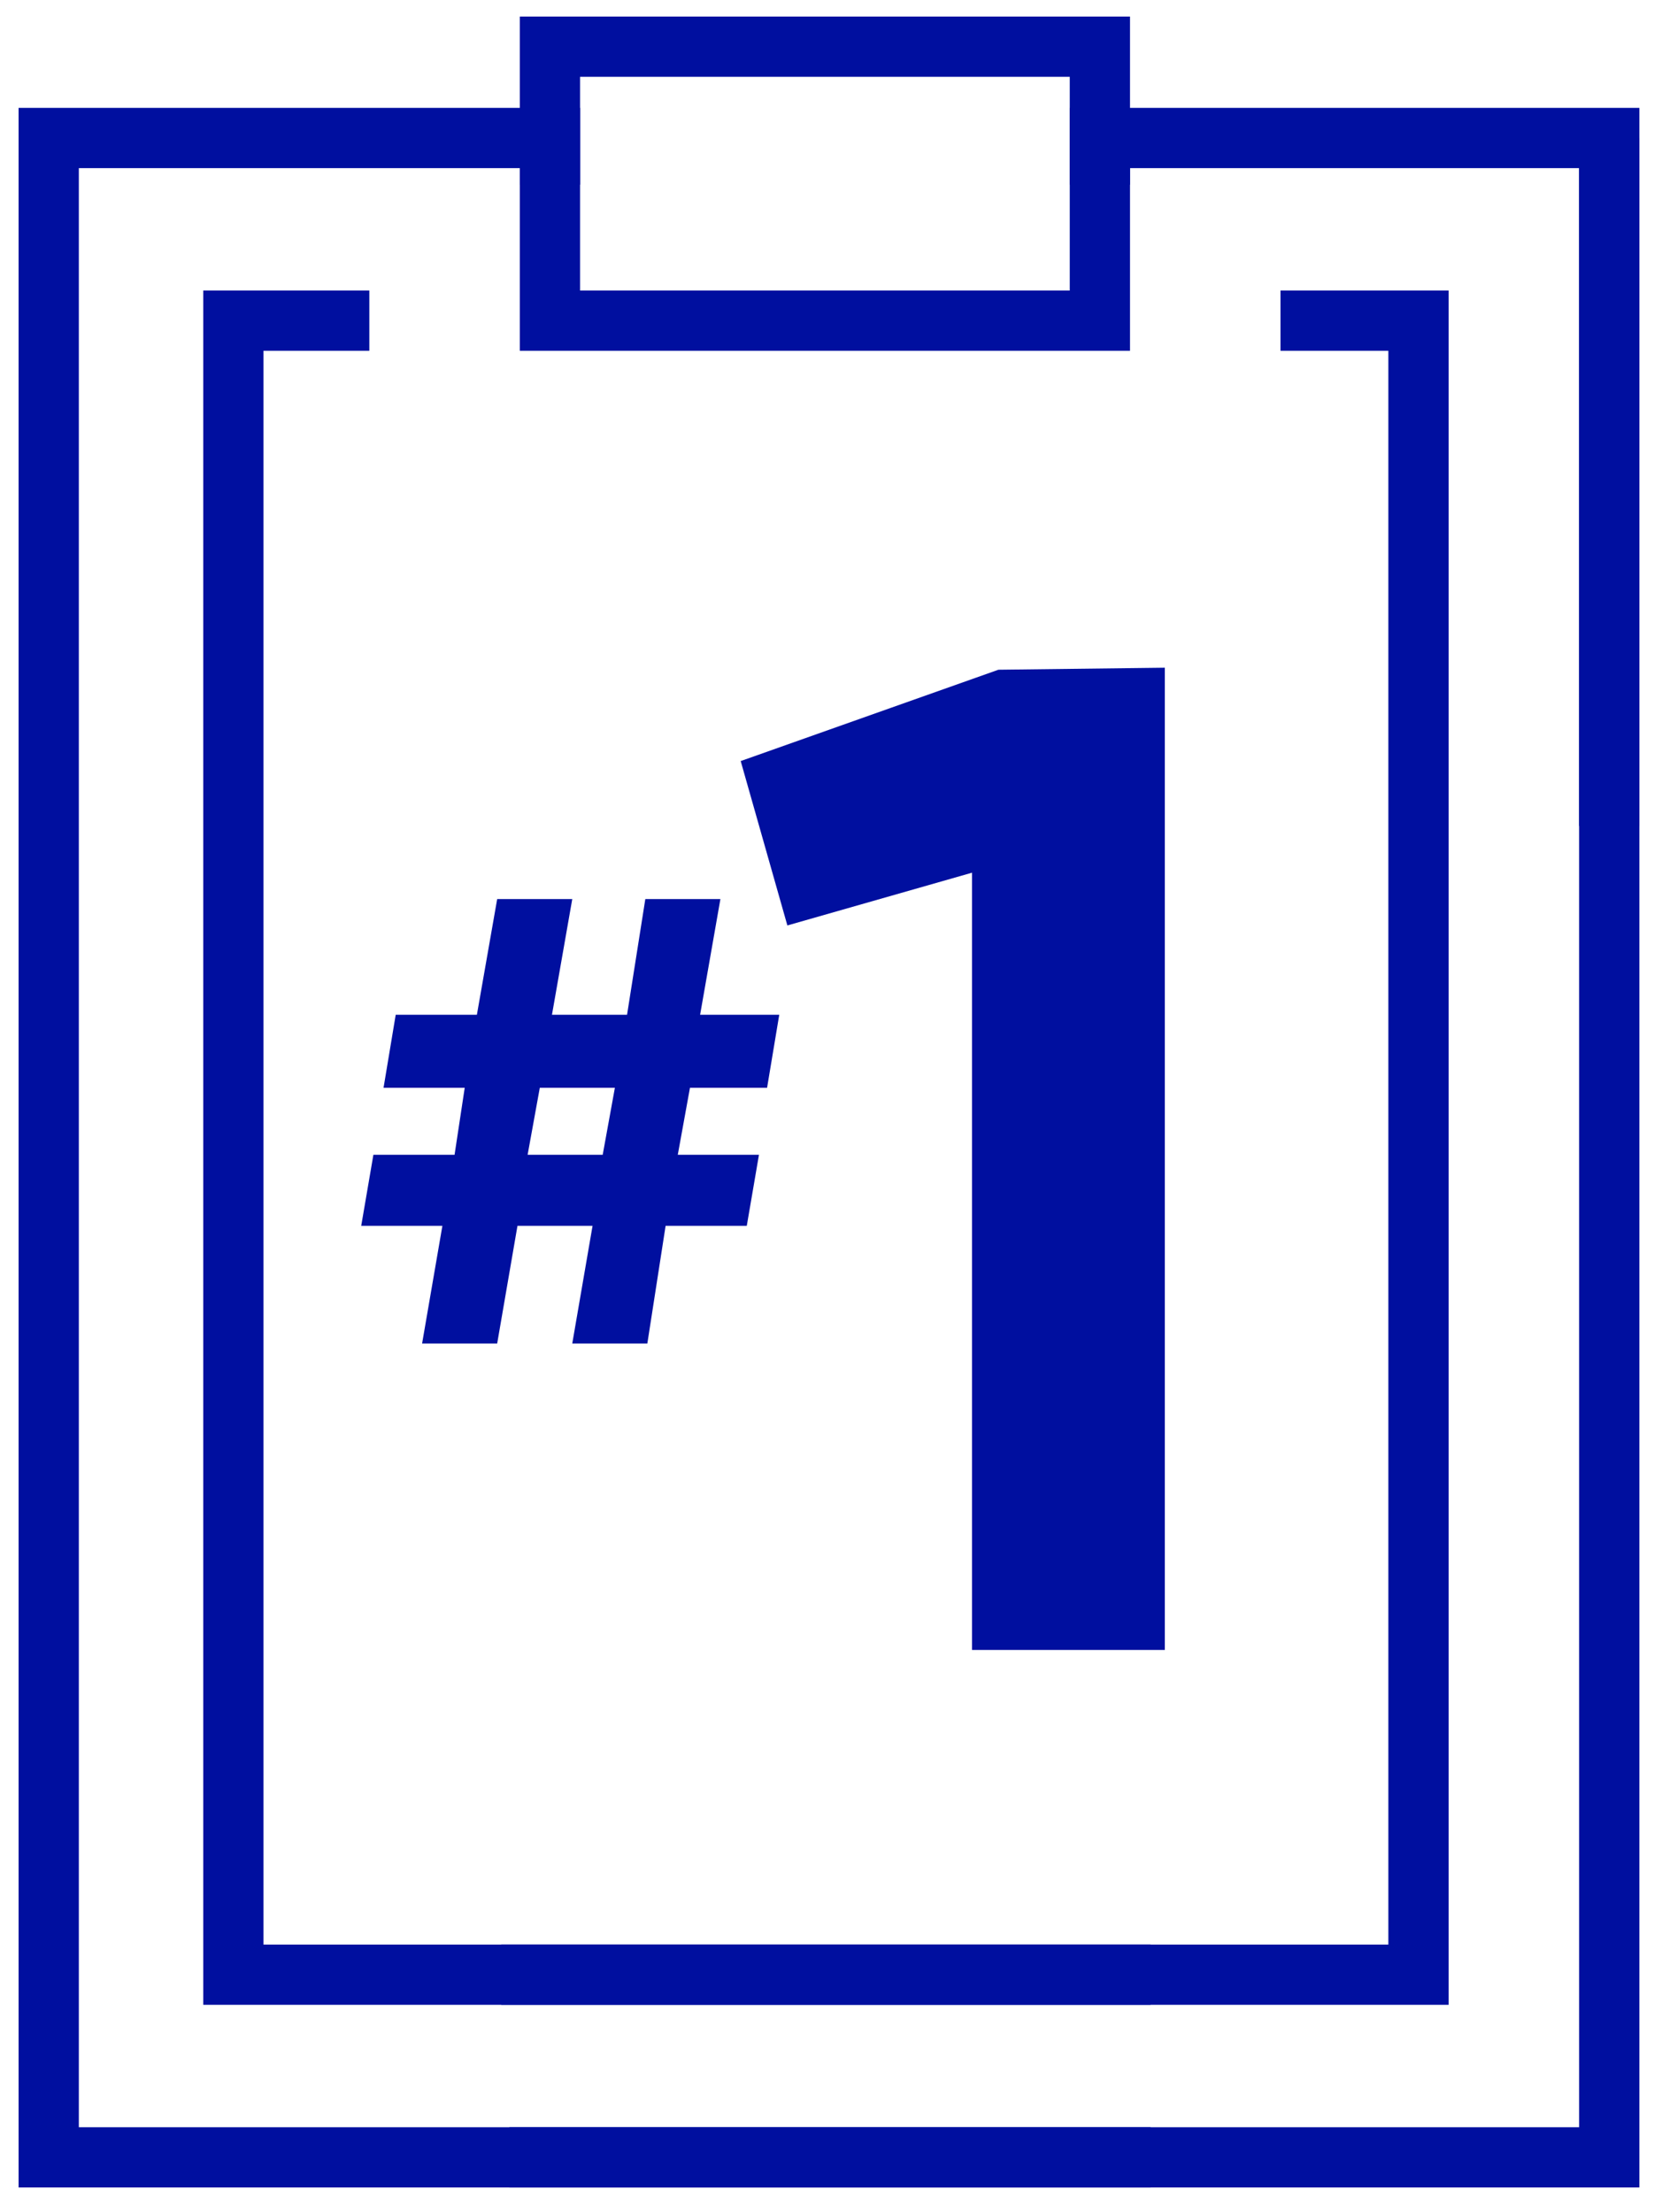 <?xml version="1.0" encoding="utf-8"?>
<!-- Generator: Adobe Illustrator 26.3.0, SVG Export Plug-In . SVG Version: 6.00 Build 0)  -->
<svg version="1.1" id="Layer_1" xmlns="http://www.w3.org/2000/svg" xmlns:xlink="http://www.w3.org/1999/xlink" x="0px" y="0px"
	 viewBox="0 0 81.9 109" style="enable-background:new 0 0 81.9 109;" xml:space="preserve">
<style type="text/css">
	.st0{fill:none;stroke:#000F9F;stroke-width:2.969;stroke-miterlimit:10;}
	.st1{fill:#000F9F;}
	.st2{fill:none;}
</style>
<g>
	<g>
		<polyline class="st0" points="54.2,9.1 54.2,2.3 27.1,2.3 27.1,9.1 		"/>
		<polyline class="st0" points="56.7,106.3 2.4,106.3 2.4,6.8 27.1,6.8 27.1,15.8 54.2,15.8 54.2,6.8 79.3,6.8 79.3,40.7 		"/>
		<polyline class="st0" points="25.1,106.3 79.3,106.3 79.3,6.8 		"/>
		<polyline class="st0" points="56.7,97.3 11.5,97.3 11.5,15.8 18.2,15.8 		"/>
		<polyline class="st0" points="24.7,97.3 69.9,97.3 69.9,15.8 63.1,15.8 		"/>
		<g>
			<g>
				<g>
					<g>
						<path class="st1" d="M34,53.6l-0.6,3.3h4l-0.6,3.5h-4l-0.9,5.8h-3.7l1-5.8h-3.7l-1,5.8h-3.7l1-5.8h-4l0.6-3.5h4l0.5-3.3h-4
							l0.6-3.6h4l1-5.7h3.7l-1,5.7h3.7l0.9-5.7h3.7L34.5,50h3.9l-0.6,3.6H34z M30.3,53.6h-3.7L26,56.9h3.7L30.3,53.6z"/>
						<path class="st1" d="M57.4,32.9v48.4h-9.5V43l-9.1,2.6l-2.3-8.1l12.7-4.5L57.4,32.9L57.4,32.9z"/>
					</g>
				</g>
			</g>
		</g>
	</g>
</g>
<rect x="-34.7" y="-15.6" class="st2" width="150" height="141"/>
</svg>

